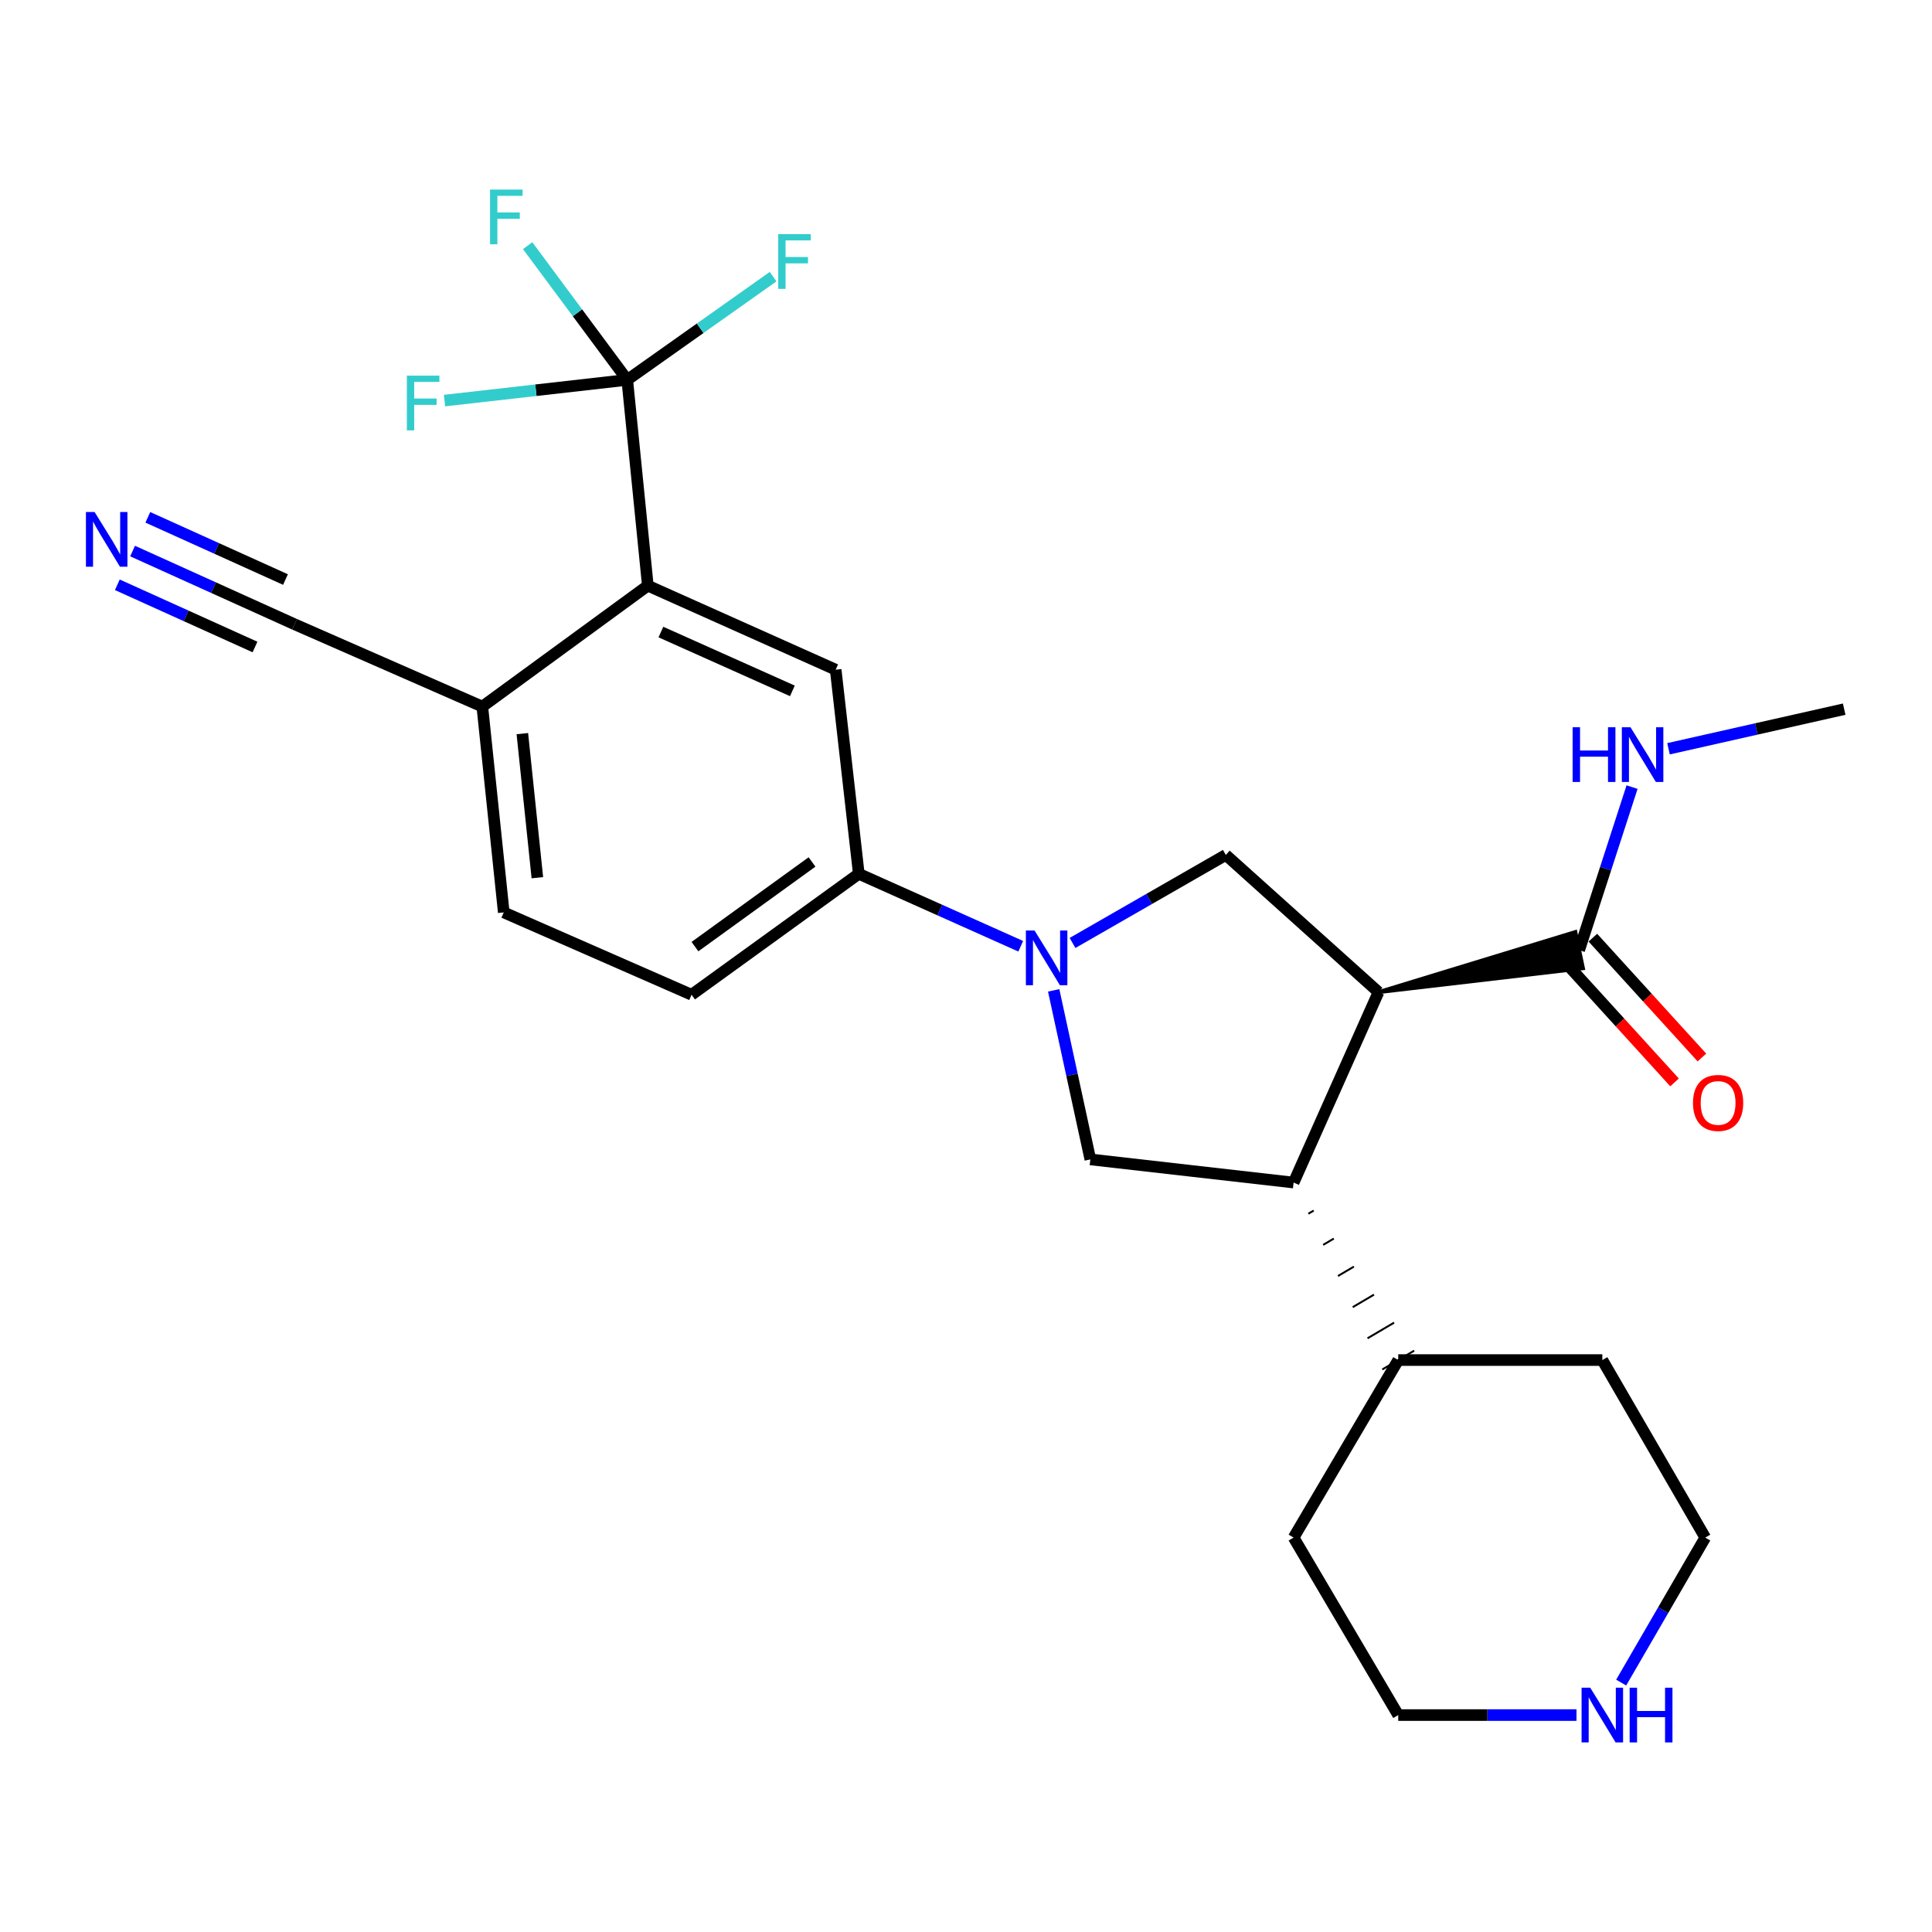 <?xml version='1.0' encoding='iso-8859-1'?>
<svg version='1.1' baseProfile='full'
              xmlns='http://www.w3.org/2000/svg'
                      xmlns:rdkit='http://www.rdkit.org/xml'
                      xmlns:xlink='http://www.w3.org/1999/xlink'
                  xml:space='preserve'
width='1000px' height='1000px' viewBox='0 0 1000 1000'>
<!-- END OF HEADER -->
<rect style='opacity:1.0;fill:#FFFFFF;stroke:none' width='1000' height='1000' x='0' y='0'> </rect>
<path class='bond-1' d='M 713.508,513.528 L 669.571,612.089' style='fill:none;fill-rule:evenodd;stroke:#000000;stroke-width:6px;stroke-linecap:butt;stroke-linejoin:miter;stroke-opacity:1' />
<path class='bond-3' d='M 713.508,513.528 L 634.479,442.513' style='fill:none;fill-rule:evenodd;stroke:#000000;stroke-width:6px;stroke-linecap:butt;stroke-linejoin:miter;stroke-opacity:1' />
<path class='bond-6' d='M 713.508,513.528 L 819.343,501.159 L 815.417,482.407 Z' style='fill:#000000;fill-rule:evenodd;fill-opacity:1;stroke:#000000;stroke-width:2px;stroke-linecap:butt;stroke-linejoin:miter;stroke-opacity:1;' />
<path class='bond-0' d='M 555.144,488.072 L 594.811,465.292' style='fill:none;fill-rule:evenodd;stroke:#0000FF;stroke-width:6px;stroke-linecap:butt;stroke-linejoin:miter;stroke-opacity:1' />
<path class='bond-0' d='M 594.811,465.292 L 634.479,442.513' style='fill:none;fill-rule:evenodd;stroke:#000000;stroke-width:6px;stroke-linecap:butt;stroke-linejoin:miter;stroke-opacity:1' />
<path class='bond-7' d='M 528.327,489.779 L 486.419,471.032' style='fill:none;fill-rule:evenodd;stroke:#0000FF;stroke-width:6px;stroke-linecap:butt;stroke-linejoin:miter;stroke-opacity:1' />
<path class='bond-7' d='M 486.419,471.032 L 444.51,452.284' style='fill:none;fill-rule:evenodd;stroke:#000000;stroke-width:6px;stroke-linecap:butt;stroke-linejoin:miter;stroke-opacity:1' />
<path class='bond-26' d='M 545.38,512.603 L 554.869,556.354' style='fill:none;fill-rule:evenodd;stroke:#0000FF;stroke-width:6px;stroke-linecap:butt;stroke-linejoin:miter;stroke-opacity:1' />
<path class='bond-26' d='M 554.869,556.354 L 564.358,600.104' style='fill:none;fill-rule:evenodd;stroke:#000000;stroke-width:6px;stroke-linecap:butt;stroke-linejoin:miter;stroke-opacity:1' />
<path class='bond-5' d='M 669.571,612.089 L 564.358,600.104' style='fill:none;fill-rule:evenodd;stroke:#000000;stroke-width:6px;stroke-linecap:butt;stroke-linejoin:miter;stroke-opacity:1' />
<path class='bond-15' d='M 677.222,628.212 L 679.972,626.591' style='fill:none;fill-rule:evenodd;stroke:#000000;stroke-width:1.0px;stroke-linecap:butt;stroke-linejoin:miter;stroke-opacity:1' />
<path class='bond-15' d='M 684.872,644.336 L 690.374,641.093' style='fill:none;fill-rule:evenodd;stroke:#000000;stroke-width:1.0px;stroke-linecap:butt;stroke-linejoin:miter;stroke-opacity:1' />
<path class='bond-15' d='M 692.523,660.459 L 700.775,655.595' style='fill:none;fill-rule:evenodd;stroke:#000000;stroke-width:1.0px;stroke-linecap:butt;stroke-linejoin:miter;stroke-opacity:1' />
<path class='bond-15' d='M 700.173,676.583 L 711.176,670.097' style='fill:none;fill-rule:evenodd;stroke:#000000;stroke-width:1.0px;stroke-linecap:butt;stroke-linejoin:miter;stroke-opacity:1' />
<path class='bond-15' d='M 707.823,692.706 L 721.577,684.599' style='fill:none;fill-rule:evenodd;stroke:#000000;stroke-width:1.0px;stroke-linecap:butt;stroke-linejoin:miter;stroke-opacity:1' />
<path class='bond-15' d='M 715.474,708.829 L 731.979,699.101' style='fill:none;fill-rule:evenodd;stroke:#000000;stroke-width:1.0px;stroke-linecap:butt;stroke-linejoin:miter;stroke-opacity:1' />
<path class='bond-2' d='M 324.662,196.623 L 335.317,303.134' style='fill:none;fill-rule:evenodd;stroke:#000000;stroke-width:6px;stroke-linecap:butt;stroke-linejoin:miter;stroke-opacity:1' />
<path class='bond-17' d='M 324.662,196.623 L 298.887,161.894' style='fill:none;fill-rule:evenodd;stroke:#000000;stroke-width:6px;stroke-linecap:butt;stroke-linejoin:miter;stroke-opacity:1' />
<path class='bond-17' d='M 298.887,161.894 L 273.112,127.165' style='fill:none;fill-rule:evenodd;stroke:#33CCCC;stroke-width:6px;stroke-linecap:butt;stroke-linejoin:miter;stroke-opacity:1' />
<path class='bond-18' d='M 324.662,196.623 L 277.377,201.982' style='fill:none;fill-rule:evenodd;stroke:#000000;stroke-width:6px;stroke-linecap:butt;stroke-linejoin:miter;stroke-opacity:1' />
<path class='bond-18' d='M 277.377,201.982 L 230.091,207.341' style='fill:none;fill-rule:evenodd;stroke:#33CCCC;stroke-width:6px;stroke-linecap:butt;stroke-linejoin:miter;stroke-opacity:1' />
<path class='bond-19' d='M 324.662,196.623 L 362.409,169.908' style='fill:none;fill-rule:evenodd;stroke:#000000;stroke-width:6px;stroke-linecap:butt;stroke-linejoin:miter;stroke-opacity:1' />
<path class='bond-19' d='M 362.409,169.908 L 400.156,143.193' style='fill:none;fill-rule:evenodd;stroke:#33CCCC;stroke-width:6px;stroke-linecap:butt;stroke-linejoin:miter;stroke-opacity:1' />
<path class='bond-4' d='M 335.317,303.134 L 432.547,346.635' style='fill:none;fill-rule:evenodd;stroke:#000000;stroke-width:6px;stroke-linecap:butt;stroke-linejoin:miter;stroke-opacity:1' />
<path class='bond-4' d='M 342.077,327.147 L 410.138,357.598' style='fill:none;fill-rule:evenodd;stroke:#000000;stroke-width:6px;stroke-linecap:butt;stroke-linejoin:miter;stroke-opacity:1' />
<path class='bond-28' d='M 335.317,303.134 L 249.645,365.73' style='fill:none;fill-rule:evenodd;stroke:#000000;stroke-width:6px;stroke-linecap:butt;stroke-linejoin:miter;stroke-opacity:1' />
<path class='bond-13' d='M 810.296,498.231 L 838.518,529.24' style='fill:none;fill-rule:evenodd;stroke:#000000;stroke-width:6px;stroke-linecap:butt;stroke-linejoin:miter;stroke-opacity:1' />
<path class='bond-13' d='M 838.518,529.24 L 866.74,560.248' style='fill:none;fill-rule:evenodd;stroke:#FF0000;stroke-width:6px;stroke-linecap:butt;stroke-linejoin:miter;stroke-opacity:1' />
<path class='bond-13' d='M 824.465,485.335 L 852.687,516.344' style='fill:none;fill-rule:evenodd;stroke:#000000;stroke-width:6px;stroke-linecap:butt;stroke-linejoin:miter;stroke-opacity:1' />
<path class='bond-13' d='M 852.687,516.344 L 880.909,547.353' style='fill:none;fill-rule:evenodd;stroke:#FF0000;stroke-width:6px;stroke-linecap:butt;stroke-linejoin:miter;stroke-opacity:1' />
<path class='bond-20' d='M 817.38,491.783 L 831.065,449.593' style='fill:none;fill-rule:evenodd;stroke:#000000;stroke-width:6px;stroke-linecap:butt;stroke-linejoin:miter;stroke-opacity:1' />
<path class='bond-20' d='M 831.065,449.593 L 844.75,407.403' style='fill:none;fill-rule:evenodd;stroke:#0000FF;stroke-width:6px;stroke-linecap:butt;stroke-linejoin:miter;stroke-opacity:1' />
<path class='bond-8' d='M 444.51,452.284 L 432.547,346.635' style='fill:none;fill-rule:evenodd;stroke:#000000;stroke-width:6px;stroke-linecap:butt;stroke-linejoin:miter;stroke-opacity:1' />
<path class='bond-14' d='M 444.51,452.284 L 357.956,514.88' style='fill:none;fill-rule:evenodd;stroke:#000000;stroke-width:6px;stroke-linecap:butt;stroke-linejoin:miter;stroke-opacity:1' />
<path class='bond-14' d='M 420.3,446.149 L 359.712,489.966' style='fill:none;fill-rule:evenodd;stroke:#000000;stroke-width:6px;stroke-linecap:butt;stroke-linejoin:miter;stroke-opacity:1' />
<path class='bond-9' d='M 68.625,285.225 L 110.536,304.169' style='fill:none;fill-rule:evenodd;stroke:#0000FF;stroke-width:6px;stroke-linecap:butt;stroke-linejoin:miter;stroke-opacity:1' />
<path class='bond-9' d='M 110.536,304.169 L 152.447,323.112' style='fill:none;fill-rule:evenodd;stroke:#000000;stroke-width:6px;stroke-linecap:butt;stroke-linejoin:miter;stroke-opacity:1' />
<path class='bond-9' d='M 60.734,302.683 L 96.358,318.785' style='fill:none;fill-rule:evenodd;stroke:#0000FF;stroke-width:6px;stroke-linecap:butt;stroke-linejoin:miter;stroke-opacity:1' />
<path class='bond-9' d='M 96.358,318.785 L 131.983,334.887' style='fill:none;fill-rule:evenodd;stroke:#000000;stroke-width:6px;stroke-linecap:butt;stroke-linejoin:miter;stroke-opacity:1' />
<path class='bond-9' d='M 76.516,267.767 L 112.14,283.869' style='fill:none;fill-rule:evenodd;stroke:#0000FF;stroke-width:6px;stroke-linecap:butt;stroke-linejoin:miter;stroke-opacity:1' />
<path class='bond-9' d='M 112.14,283.869 L 147.765,299.971' style='fill:none;fill-rule:evenodd;stroke:#000000;stroke-width:6px;stroke-linecap:butt;stroke-linejoin:miter;stroke-opacity:1' />
<path class='bond-10' d='M 152.447,323.112 L 249.645,365.73' style='fill:none;fill-rule:evenodd;stroke:#000000;stroke-width:6px;stroke-linecap:butt;stroke-linejoin:miter;stroke-opacity:1' />
<path class='bond-11' d='M 249.645,365.73 L 260.747,472.263' style='fill:none;fill-rule:evenodd;stroke:#000000;stroke-width:6px;stroke-linecap:butt;stroke-linejoin:miter;stroke-opacity:1' />
<path class='bond-11' d='M 270.366,379.724 L 278.137,454.297' style='fill:none;fill-rule:evenodd;stroke:#000000;stroke-width:6px;stroke-linecap:butt;stroke-linejoin:miter;stroke-opacity:1' />
<path class='bond-12' d='M 839.116,870.903 L 860.876,833.378' style='fill:none;fill-rule:evenodd;stroke:#0000FF;stroke-width:6px;stroke-linecap:butt;stroke-linejoin:miter;stroke-opacity:1' />
<path class='bond-12' d='M 860.876,833.378 L 882.637,795.852' style='fill:none;fill-rule:evenodd;stroke:#000000;stroke-width:6px;stroke-linecap:butt;stroke-linejoin:miter;stroke-opacity:1' />
<path class='bond-27' d='M 815.984,887.718 L 769.855,887.718' style='fill:none;fill-rule:evenodd;stroke:#0000FF;stroke-width:6px;stroke-linecap:butt;stroke-linejoin:miter;stroke-opacity:1' />
<path class='bond-27' d='M 769.855,887.718 L 723.726,887.718' style='fill:none;fill-rule:evenodd;stroke:#000000;stroke-width:6px;stroke-linecap:butt;stroke-linejoin:miter;stroke-opacity:1' />
<path class='bond-16' d='M 357.956,514.88 L 260.747,472.263' style='fill:none;fill-rule:evenodd;stroke:#000000;stroke-width:6px;stroke-linecap:butt;stroke-linejoin:miter;stroke-opacity:1' />
<path class='bond-23' d='M 723.726,703.965 L 669.571,795.852' style='fill:none;fill-rule:evenodd;stroke:#000000;stroke-width:6px;stroke-linecap:butt;stroke-linejoin:miter;stroke-opacity:1' />
<path class='bond-24' d='M 723.726,703.965 L 829.365,703.965' style='fill:none;fill-rule:evenodd;stroke:#000000;stroke-width:6px;stroke-linecap:butt;stroke-linejoin:miter;stroke-opacity:1' />
<path class='bond-25' d='M 863.619,387.559 L 909.082,377.309' style='fill:none;fill-rule:evenodd;stroke:#0000FF;stroke-width:6px;stroke-linecap:butt;stroke-linejoin:miter;stroke-opacity:1' />
<path class='bond-25' d='M 909.082,377.309 L 954.545,367.06' style='fill:none;fill-rule:evenodd;stroke:#000000;stroke-width:6px;stroke-linecap:butt;stroke-linejoin:miter;stroke-opacity:1' />
<path class='bond-21' d='M 723.726,887.718 L 669.571,795.852' style='fill:none;fill-rule:evenodd;stroke:#000000;stroke-width:6px;stroke-linecap:butt;stroke-linejoin:miter;stroke-opacity:1' />
<path class='bond-22' d='M 882.637,795.852 L 829.365,703.965' style='fill:none;fill-rule:evenodd;stroke:#000000;stroke-width:6px;stroke-linecap:butt;stroke-linejoin:miter;stroke-opacity:1' />
<path  class='atom-1' d='M 535.47 481.614
L 544.75 496.614
Q 545.67 498.094, 547.15 500.774
Q 548.63 503.454, 548.71 503.614
L 548.71 481.614
L 552.47 481.614
L 552.47 509.934
L 548.59 509.934
L 538.63 493.534
Q 537.47 491.614, 536.23 489.414
Q 535.03 487.214, 534.67 486.534
L 534.67 509.934
L 530.99 509.934
L 530.99 481.614
L 535.47 481.614
' fill='#0000FF'/>
<path  class='atom-10' d='M 48.957 265.005
L 58.237 280.005
Q 59.157 281.485, 60.637 284.165
Q 62.117 286.845, 62.197 287.005
L 62.197 265.005
L 65.957 265.005
L 65.957 293.325
L 62.077 293.325
L 52.117 276.925
Q 50.957 275.005, 49.717 272.805
Q 48.517 270.605, 48.157 269.925
L 48.157 293.325
L 44.477 293.325
L 44.477 265.005
L 48.957 265.005
' fill='#0000FF'/>
<path  class='atom-13' d='M 823.105 873.558
L 832.385 888.558
Q 833.305 890.038, 834.785 892.718
Q 836.265 895.398, 836.345 895.558
L 836.345 873.558
L 840.105 873.558
L 840.105 901.878
L 836.225 901.878
L 826.265 885.478
Q 825.105 883.558, 823.865 881.358
Q 822.665 879.158, 822.305 878.478
L 822.305 901.878
L 818.625 901.878
L 818.625 873.558
L 823.105 873.558
' fill='#0000FF'/>
<path  class='atom-13' d='M 843.505 873.558
L 847.345 873.558
L 847.345 885.598
L 861.825 885.598
L 861.825 873.558
L 865.665 873.558
L 865.665 901.878
L 861.825 901.878
L 861.825 888.798
L 847.345 888.798
L 847.345 901.878
L 843.505 901.878
L 843.505 873.558
' fill='#0000FF'/>
<path  class='atom-14' d='M 876.289 570.871
Q 876.289 564.071, 879.649 560.271
Q 883.009 556.471, 889.289 556.471
Q 895.569 556.471, 898.929 560.271
Q 902.289 564.071, 902.289 570.871
Q 902.289 577.751, 898.889 581.671
Q 895.489 585.551, 889.289 585.551
Q 883.049 585.551, 879.649 581.671
Q 876.289 577.791, 876.289 570.871
M 889.289 582.351
Q 893.609 582.351, 895.929 579.471
Q 898.289 576.551, 898.289 570.871
Q 898.289 565.311, 895.929 562.511
Q 893.609 559.671, 889.289 559.671
Q 884.969 559.671, 882.609 562.471
Q 880.289 565.271, 880.289 570.871
Q 880.289 576.591, 882.609 579.471
Q 884.969 582.351, 889.289 582.351
' fill='#FF0000'/>
<path  class='atom-18' d='M 253.647 98.122
L 270.487 98.122
L 270.487 101.362
L 257.447 101.362
L 257.447 109.962
L 269.047 109.962
L 269.047 113.242
L 257.447 113.242
L 257.447 126.442
L 253.647 126.442
L 253.647 98.122
' fill='#33CCCC'/>
<path  class='atom-19' d='M 210.593 194.437
L 227.433 194.437
L 227.433 197.677
L 214.393 197.677
L 214.393 206.277
L 225.993 206.277
L 225.993 209.557
L 214.393 209.557
L 214.393 222.757
L 210.593 222.757
L 210.593 194.437
' fill='#33CCCC'/>
<path  class='atom-20' d='M 402.807 121.198
L 419.647 121.198
L 419.647 124.438
L 406.607 124.438
L 406.607 133.038
L 418.207 133.038
L 418.207 136.318
L 406.607 136.318
L 406.607 149.518
L 402.807 149.518
L 402.807 121.198
' fill='#33CCCC'/>
<path  class='atom-21' d='M 813.985 376.423
L 817.825 376.423
L 817.825 388.463
L 832.305 388.463
L 832.305 376.423
L 836.145 376.423
L 836.145 404.743
L 832.305 404.743
L 832.305 391.663
L 817.825 391.663
L 817.825 404.743
L 813.985 404.743
L 813.985 376.423
' fill='#0000FF'/>
<path  class='atom-21' d='M 843.945 376.423
L 853.225 391.423
Q 854.145 392.903, 855.625 395.583
Q 857.105 398.263, 857.185 398.423
L 857.185 376.423
L 860.945 376.423
L 860.945 404.743
L 857.065 404.743
L 847.105 388.343
Q 845.945 386.423, 844.705 384.223
Q 843.505 382.023, 843.145 381.343
L 843.145 404.743
L 839.465 404.743
L 839.465 376.423
L 843.945 376.423
' fill='#0000FF'/>
</svg>
